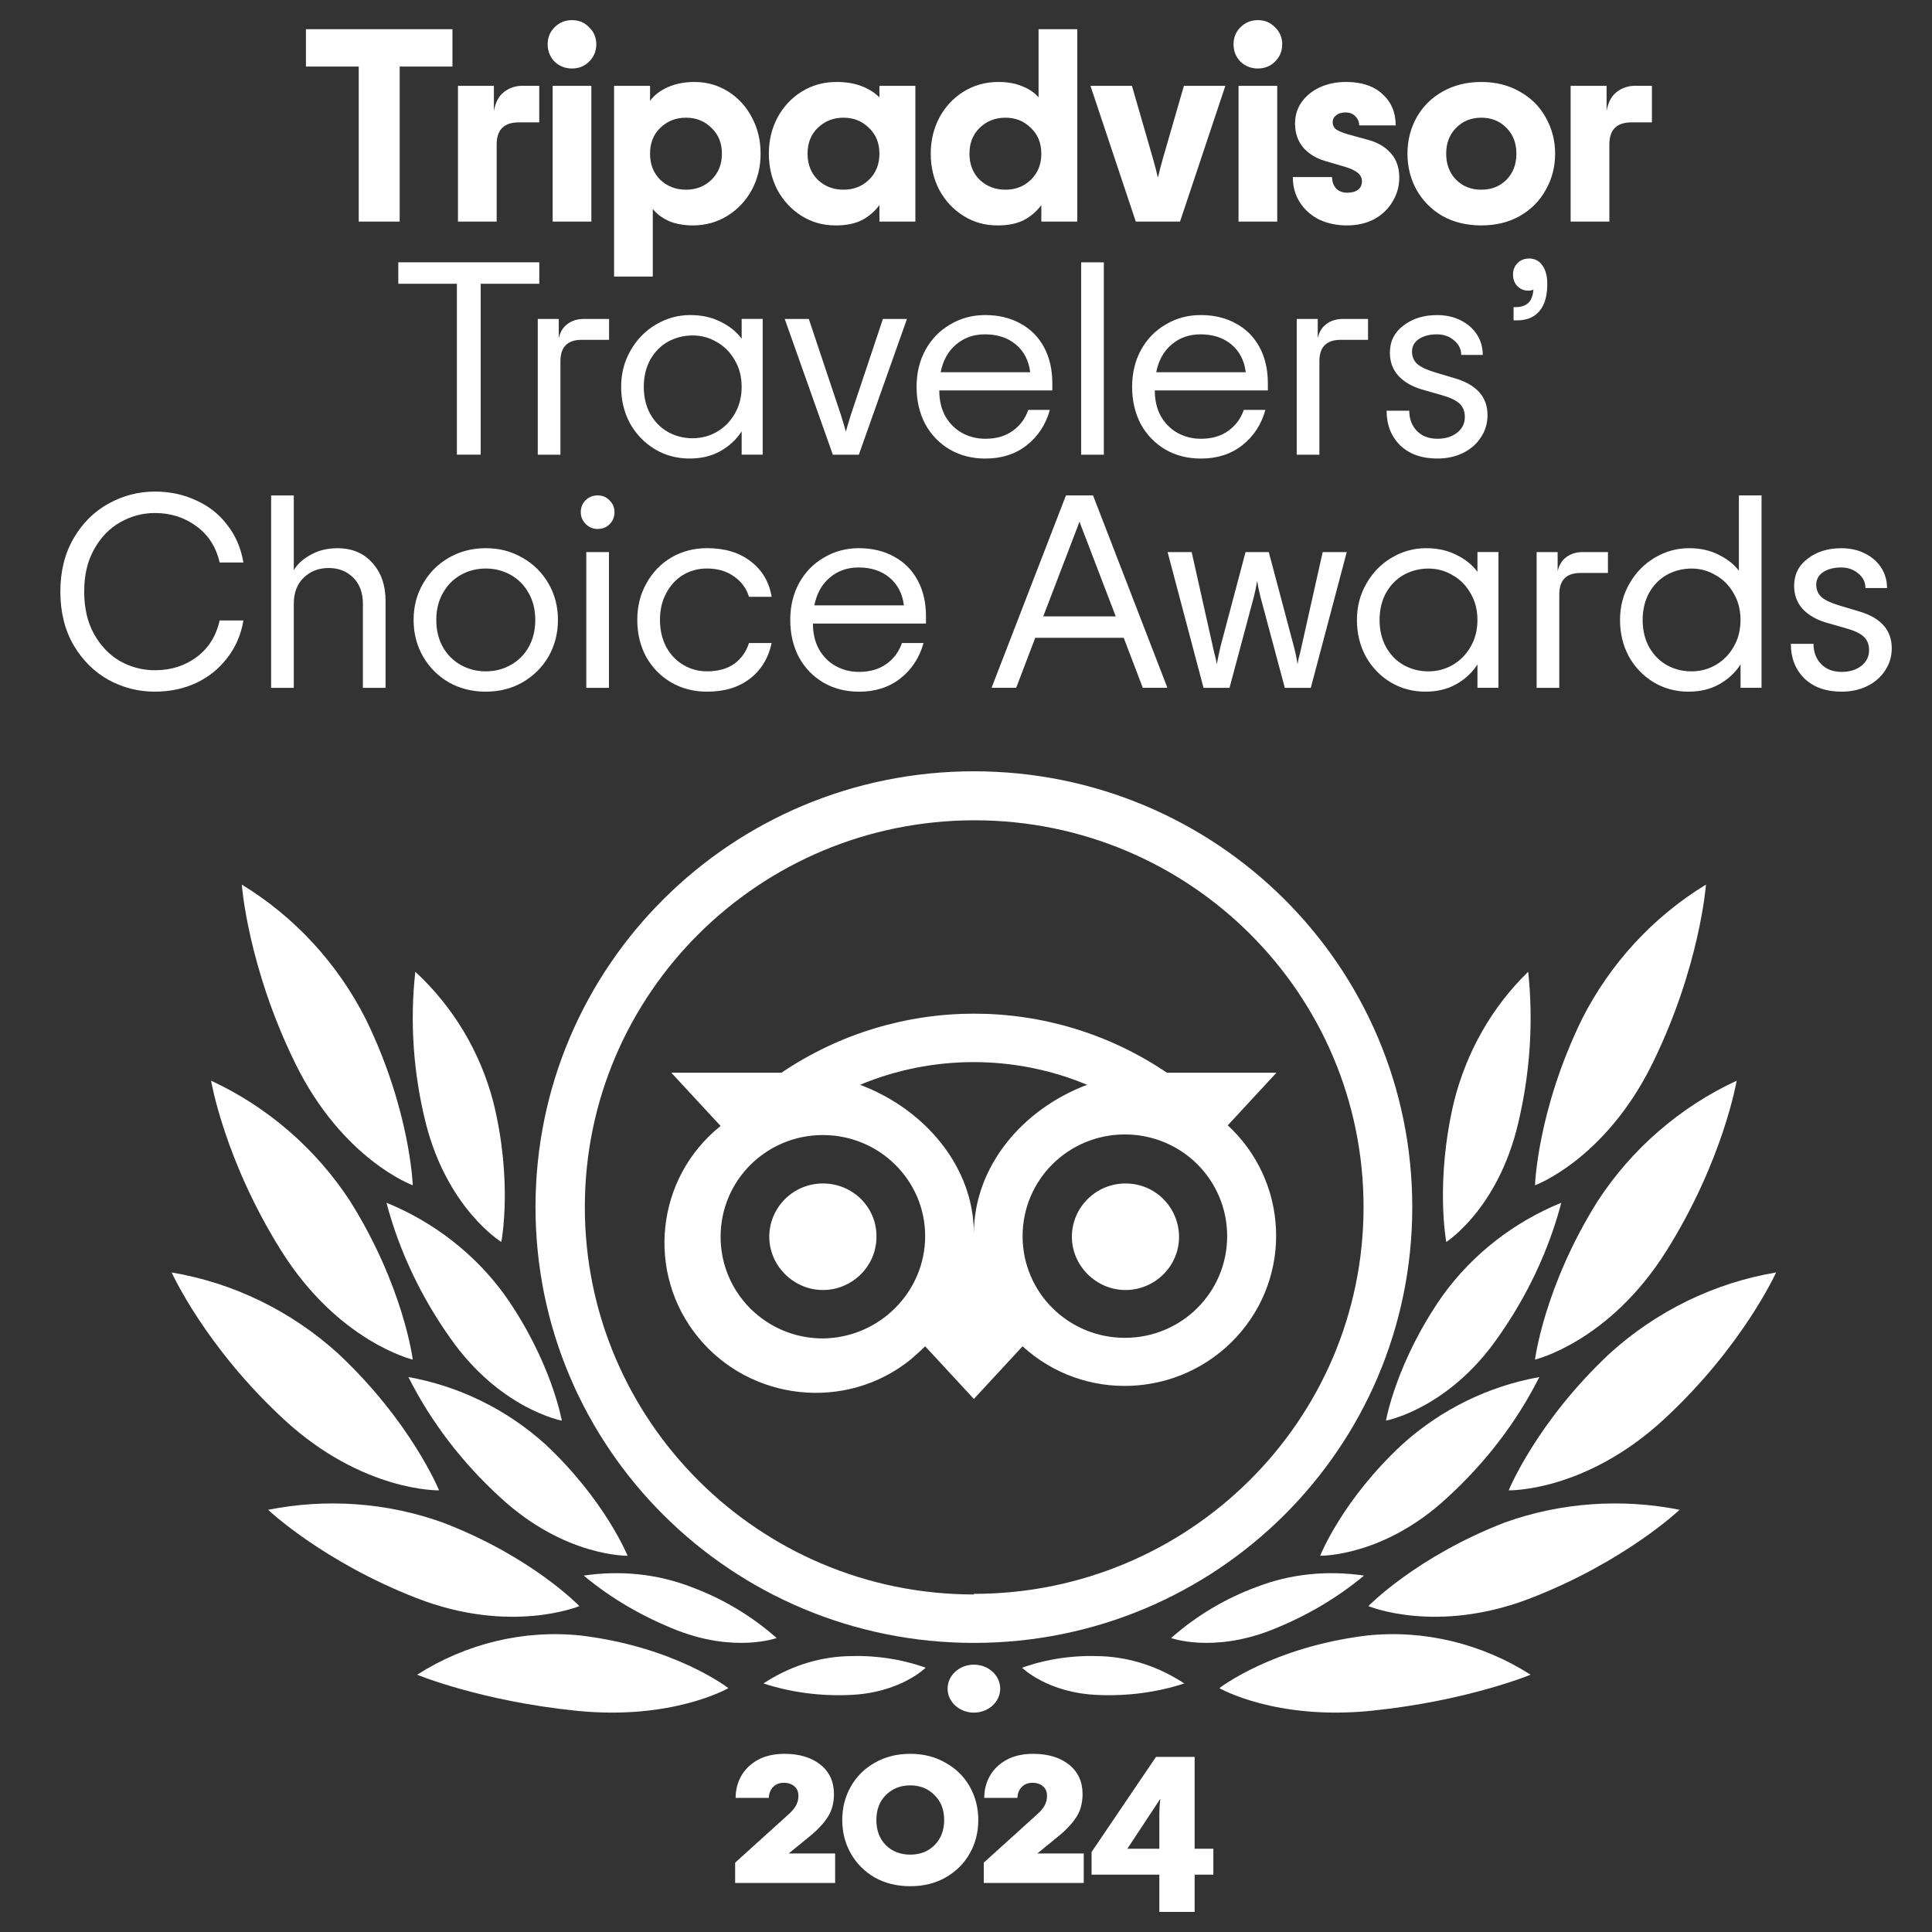 <svg width="96" height="96" viewBox="0 0 96 96" fill="none" xmlns="http://www.w3.org/2000/svg">
<rect x="0" y="0" width="96" height="96" fill="#333333" stroke="none"/>
<g clip-path="url(#clip0_1222_4297)">
<path d="M48.392 85.099C49.115 85.099 49.7 84.566 49.7 83.907C49.7 83.249 49.115 82.716 48.392 82.716C47.67 82.716 47.085 83.249 47.085 83.907C47.085 84.566 47.67 85.099 48.392 85.099Z" fill="white"/>
<path d="M48.392 38.325C36.351 38.325 26.609 48.009 26.609 59.979C26.609 71.949 36.35 81.635 48.392 81.635C60.434 81.635 70.175 71.951 70.175 59.979C70.175 48.007 60.434 38.325 48.392 38.325ZM48.392 79.228C37.713 79.228 29.06 70.596 29.06 59.979C29.06 49.362 37.742 40.76 48.422 40.76C59.101 40.76 67.754 49.361 67.754 59.979C67.754 70.597 59.071 79.198 48.392 79.198V79.229V79.228ZM43.551 61.453C43.551 62.927 42.34 64.1 40.888 64.1C39.436 64.1 38.225 62.897 38.225 61.453C38.225 60.01 39.405 58.806 40.888 58.806C42.371 58.806 43.551 59.979 43.551 61.423V61.453ZM58.587 61.453C58.587 62.927 57.376 64.1 55.924 64.1C54.472 64.1 53.261 62.897 53.261 61.453C53.261 60.01 54.441 58.806 55.924 58.806C57.407 58.806 58.556 59.979 58.587 61.423V61.453ZM60.977 55.949L63.428 53.302H57.982C52.204 49.391 44.611 49.391 38.831 53.302H33.356L35.807 55.949C32.57 58.535 32.086 63.258 34.687 66.445C37.288 69.633 42.039 70.145 45.245 67.558C45.486 67.347 45.729 67.138 45.971 66.896L48.391 69.513L50.811 66.896C53.866 69.694 58.616 69.483 61.43 66.445C64.243 63.408 64.031 58.685 60.976 55.888V55.948L60.977 55.949ZM40.888 66.506C38.075 66.506 35.806 64.25 35.806 61.453C35.806 58.656 38.075 56.4 40.888 56.4C43.702 56.4 45.971 58.656 45.971 61.423C45.971 64.189 43.702 66.476 40.888 66.506ZM48.392 61.302C48.392 57.963 45.941 55.106 42.735 53.903C46.335 52.4 50.419 52.4 54.019 53.903C50.812 55.106 48.392 57.963 48.392 61.302ZM55.895 66.476C53.081 66.476 50.812 64.22 50.812 61.423C50.812 58.626 53.081 56.37 55.895 56.37C58.708 56.37 60.977 58.626 60.977 61.423C60.977 64.22 58.708 66.476 55.895 66.476Z" fill="white"/>
<path d="M36.193 83.883C36.193 83.883 33.586 81.848 28.881 81.27C26.034 80.966 23.157 81.665 20.728 83.215C20.728 83.215 23.875 84.521 28.64 85.007C33.405 85.494 36.193 83.883 36.193 83.883Z" fill="white"/>
<path d="M28.787 79.804C28.787 79.804 26.436 77.351 22.005 75.656C19.232 74.656 16.217 74.445 13.322 75.021C13.322 75.021 16.035 77.595 20.708 79.412C25.381 81.229 28.787 79.806 28.787 79.806V79.804Z" fill="white"/>
<path d="M21.817 74.055C21.817 74.055 20.431 70.648 16.786 67.243C14.465 65.144 11.604 63.745 8.53 63.228C8.53 63.228 10.187 66.909 14.105 70.528C18.022 74.147 21.818 74.055 21.818 74.055H21.817Z" fill="white"/>
<path d="M20.51 67.558C20.51 67.558 20.057 63.927 17.4 59.691C15.71 57.089 13.296 55 10.489 53.699C10.489 53.699 11.153 57.663 13.989 62.172C16.826 66.682 20.508 67.558 20.508 67.558H20.51Z" fill="white"/>
<path d="M20.51 58.896C20.51 58.896 20.391 55.183 18.184 50.656C16.784 47.878 14.637 45.554 12.014 43.954C12.014 43.954 12.312 48.029 14.667 52.829C17.021 57.628 20.509 58.896 20.509 58.896H20.51Z" fill="white"/>
<path d="M31.184 77.303C31.184 77.303 30.058 74.525 27.077 71.747C25.16 70.025 22.817 68.878 20.293 68.425C21.419 70.66 22.97 72.683 24.857 74.405C28.05 77.365 31.184 77.305 31.184 77.305V77.303Z" fill="white"/>
<path d="M38.59 81.393C37.344 80.288 35.889 79.424 34.346 78.857C32.655 78.2 30.815 78.022 29.005 78.29C30.399 79.454 31.972 80.35 33.633 81.005C36.542 82.139 38.589 81.393 38.589 81.393H38.59Z" fill="white"/>
<path d="M45.995 82.867C44.732 82.416 43.379 82.236 42.056 82.296C40.583 82.355 39.169 82.837 37.936 83.65C39.319 84.101 40.763 84.282 42.207 84.222C44.733 84.132 45.995 82.867 45.995 82.867Z" fill="white"/>
<path d="M27.916 70.59C27.916 70.59 27.404 67.65 25.082 64.352C23.604 62.312 21.555 60.723 19.203 59.763C19.836 62.163 20.922 64.442 22.369 66.482C24.842 70.02 27.916 70.591 27.916 70.591V70.59Z" fill="white"/>
<path d="M24.91 61.712C24.91 61.712 25.499 58.724 24.508 54.742C23.858 52.268 22.526 50.035 20.636 48.285C20.358 50.82 20.543 53.354 21.162 55.828C22.246 60.083 24.91 61.712 24.91 61.712Z" fill="white"/>
<path d="M60.59 83.883C60.59 83.883 63.197 81.848 67.902 81.27C70.75 80.966 73.626 81.665 76.055 83.215C76.055 83.215 72.908 84.521 68.143 85.007C63.378 85.494 60.59 83.883 60.59 83.883Z" fill="white"/>
<path d="M67.995 79.804C67.995 79.804 70.382 77.351 74.761 75.656C77.54 74.656 80.561 74.445 83.46 75.021C83.46 75.021 80.743 77.595 76.06 79.412C71.377 81.229 67.994 79.806 67.994 79.806L67.995 79.804Z" fill="white"/>
<path d="M74.966 74.055C74.966 74.055 76.352 70.648 79.997 67.243C82.318 65.144 85.179 63.745 88.253 63.228C88.253 63.228 86.596 66.909 82.678 70.528C78.761 74.147 74.965 74.055 74.965 74.055H74.966Z" fill="white"/>
<path d="M76.273 67.558C76.273 67.558 76.726 63.927 79.382 59.691C81.073 57.089 83.486 55 86.294 53.699C86.294 53.699 85.63 57.663 82.793 62.172C79.956 66.682 76.274 67.558 76.274 67.558H76.273Z" fill="white"/>
<path d="M76.273 58.896C76.273 58.896 76.392 55.183 78.599 50.656C79.999 47.878 82.146 45.554 84.769 43.954C84.769 43.954 84.471 48.029 82.116 52.829C79.761 57.628 76.274 58.896 76.274 58.896H76.273Z" fill="white"/>
<path d="M65.599 77.303C65.599 77.303 66.694 74.525 69.705 71.747C71.622 70.025 73.965 68.878 76.489 68.425C75.363 70.66 73.812 72.683 71.925 74.405C68.761 77.365 65.598 77.305 65.598 77.305L65.599 77.303Z" fill="white"/>
<path d="M58.193 81.393C59.439 80.288 60.893 79.424 62.436 78.857C64.127 78.2 65.967 78.022 67.777 78.29C66.383 79.454 64.81 80.35 63.148 81.005C60.24 82.139 58.193 81.393 58.193 81.393Z" fill="white"/>
<path d="M50.787 82.867C52.051 82.416 53.404 82.236 54.727 82.296C56.2 82.355 57.614 82.837 58.847 83.65C57.463 84.101 56.02 84.282 54.576 84.222C52.049 84.132 50.787 82.867 50.787 82.867Z" fill="white"/>
<path d="M68.867 70.59C68.867 70.59 69.38 67.65 71.702 64.352C73.179 62.312 75.229 60.723 77.581 59.763C76.948 62.163 75.862 64.442 74.415 66.482C71.942 70.02 68.867 70.591 68.867 70.591V70.59Z" fill="white"/>
<path d="M71.864 61.712C71.864 61.712 71.303 58.724 72.248 54.742C72.867 52.268 74.135 50.035 75.936 48.285C76.201 50.82 76.024 53.354 75.434 55.828C74.431 60.083 71.865 61.712 71.865 61.712H71.864Z" fill="white"/>
<path d="M22.482 3.308H19.859V11.011H17.825V3.308H15.202V1.451H22.482V3.308ZM26.795 4.264V6.081H25.778C25.046 6.081 24.679 6.446 24.679 7.174V11.011H22.756V4.264H24.541V5.52C24.615 5.092 24.779 4.779 25.036 4.578C25.301 4.368 25.609 4.263 25.956 4.263H26.793L26.795 4.264ZM28.422 3.403C28.084 3.403 27.794 3.29 27.556 3.062C27.327 2.825 27.213 2.539 27.213 2.201C27.213 1.863 27.327 1.582 27.556 1.355C27.794 1.118 28.082 1 28.422 1C28.762 1 29.045 1.118 29.273 1.355C29.511 1.583 29.63 1.865 29.63 2.201C29.63 2.538 29.511 2.825 29.273 3.062C29.044 3.29 28.761 3.403 28.422 3.403ZM27.461 4.264H29.384V11.011H27.461V4.264ZM30.515 4.264H32.3V5.015C32.502 4.732 32.795 4.506 33.18 4.332C33.574 4.159 34.018 4.073 34.512 4.073C35.125 4.073 35.684 4.233 36.187 4.551C36.691 4.869 37.085 5.302 37.368 5.848C37.653 6.385 37.794 6.982 37.794 7.637C37.794 8.292 37.648 8.893 37.355 9.439C37.062 9.976 36.66 10.405 36.146 10.723C35.633 11.041 35.06 11.201 34.428 11.201C33.98 11.201 33.581 11.128 33.234 10.983C32.895 10.828 32.629 10.628 32.437 10.382V13.741H30.513V4.264H30.515ZM34.086 9.426C34.59 9.426 35.011 9.262 35.35 8.934C35.698 8.598 35.872 8.165 35.872 7.637C35.872 7.109 35.698 6.681 35.35 6.353C35.011 6.016 34.589 5.848 34.086 5.848C33.583 5.848 33.157 6.016 32.808 6.353C32.47 6.681 32.3 7.109 32.3 7.637C32.3 8.165 32.47 8.598 32.808 8.934C33.157 9.262 33.582 9.426 34.086 9.426ZM41.514 11.201C40.891 11.201 40.328 11.041 39.824 10.723C39.32 10.405 38.922 9.977 38.629 9.439C38.346 8.893 38.204 8.292 38.204 7.637C38.204 6.982 38.346 6.385 38.629 5.848C38.922 5.302 39.325 4.869 39.839 4.551C40.351 4.233 40.929 4.073 41.569 4.073C42.036 4.073 42.449 4.141 42.806 4.278C43.163 4.414 43.461 4.601 43.698 4.837V4.264H45.484V11.011H43.698V10.191C43.461 10.51 43.167 10.761 42.819 10.943C42.471 11.116 42.036 11.202 41.514 11.202V11.201ZM41.913 9.426C42.417 9.426 42.837 9.262 43.176 8.934C43.524 8.598 43.698 8.165 43.698 7.637C43.698 7.109 43.524 6.681 43.176 6.353C42.837 6.016 42.416 5.848 41.913 5.848C41.41 5.848 40.983 6.016 40.635 6.353C40.296 6.681 40.127 7.109 40.127 7.637C40.127 8.165 40.296 8.598 40.635 8.934C40.983 9.262 41.408 9.426 41.913 9.426ZM49.559 11.201C48.936 11.201 48.373 11.041 47.869 10.723C47.364 10.405 46.967 9.977 46.674 9.439C46.389 8.893 46.248 8.292 46.248 7.637C46.248 6.982 46.391 6.385 46.674 5.848C46.967 5.302 47.369 4.869 47.883 4.551C48.396 4.233 48.974 4.073 49.614 4.073C50.071 4.073 50.47 4.146 50.809 4.291C51.147 4.428 51.413 4.609 51.606 4.837V1.451H53.529V11.011H51.743V10.191C51.505 10.51 51.212 10.761 50.864 10.943C50.515 11.116 50.081 11.202 49.559 11.202V11.201ZM49.957 9.426C50.461 9.426 50.882 9.262 51.221 8.934C51.569 8.598 51.743 8.165 51.743 7.637C51.743 7.109 51.569 6.681 51.221 6.353C50.882 6.016 50.46 5.848 49.957 5.848C49.455 5.848 49.028 6.016 48.679 6.353C48.341 6.681 48.172 7.109 48.172 7.637C48.172 8.165 48.341 8.598 48.679 8.934C49.028 9.262 49.453 9.426 49.957 9.426ZM54.184 4.264H56.245L57.275 7.828C57.375 8.175 57.462 8.506 57.536 8.826C57.61 8.508 57.697 8.175 57.797 7.828L58.828 4.264H60.888L58.635 11.011H56.437L54.184 4.264ZM62.503 3.403C62.165 3.403 61.877 3.29 61.637 3.062C61.408 2.825 61.294 2.539 61.294 2.201C61.294 1.863 61.408 1.582 61.637 1.355C61.875 1.118 62.164 1 62.503 1C62.843 1 63.126 1.118 63.355 1.355C63.593 1.583 63.712 1.865 63.712 2.201C63.712 2.538 63.593 2.825 63.355 3.062C63.125 3.29 62.842 3.403 62.503 3.403ZM61.542 4.264H63.465V11.011H61.542V4.264ZM66.919 11.201C66.424 11.201 65.971 11.106 65.559 10.915C65.155 10.715 64.835 10.432 64.597 10.068C64.359 9.704 64.24 9.281 64.24 8.798H66.19C66.19 9.034 66.259 9.226 66.396 9.371C66.534 9.507 66.716 9.576 66.946 9.576C67.175 9.576 67.353 9.526 67.482 9.426C67.611 9.326 67.674 9.189 67.674 9.016C67.674 8.834 67.601 8.688 67.455 8.579C67.309 8.461 67.075 8.356 66.754 8.265L65.862 8.005C65.394 7.869 65.024 7.641 64.749 7.322C64.484 7.004 64.35 6.608 64.35 6.135C64.35 5.734 64.461 5.379 64.68 5.069C64.91 4.751 65.216 4.504 65.6 4.331C65.985 4.158 66.411 4.072 66.878 4.072C67.657 4.072 68.261 4.272 68.691 4.673C69.13 5.064 69.351 5.584 69.351 6.23H67.538C67.538 6.057 67.474 5.907 67.346 5.779C67.227 5.652 67.066 5.587 66.865 5.587C66.664 5.587 66.516 5.632 66.397 5.724C66.279 5.815 66.219 5.929 66.219 6.065C66.219 6.22 66.279 6.343 66.397 6.433C66.516 6.515 66.718 6.597 67.002 6.68L67.991 6.953C68.467 7.081 68.842 7.304 69.117 7.622C69.391 7.932 69.529 8.332 69.529 8.825C69.529 9.253 69.418 9.649 69.199 10.012C68.988 10.377 68.686 10.668 68.293 10.886C67.899 11.096 67.441 11.201 66.919 11.201ZM73.605 11.201C72.881 11.201 72.239 11.046 71.681 10.736C71.132 10.418 70.701 9.985 70.39 9.439C70.088 8.893 69.936 8.292 69.936 7.637C69.936 6.982 70.087 6.381 70.39 5.835C70.701 5.288 71.132 4.86 71.681 4.551C72.239 4.233 72.881 4.073 73.605 4.073C74.328 4.073 74.965 4.233 75.514 4.551C76.072 4.86 76.503 5.288 76.806 5.835C77.117 6.381 77.273 6.982 77.273 7.637C77.273 8.292 77.117 8.893 76.806 9.439C76.504 9.985 76.073 10.418 75.514 10.736C74.965 11.046 74.328 11.201 73.605 11.201ZM73.605 9.426C74.109 9.426 74.524 9.262 74.854 8.934C75.184 8.598 75.349 8.165 75.349 7.637C75.349 7.109 75.184 6.681 74.854 6.353C74.524 6.016 74.107 5.848 73.605 5.848C73.102 5.848 72.685 6.016 72.355 6.353C72.025 6.681 71.86 7.109 71.86 7.637C71.86 8.165 72.025 8.598 72.355 8.934C72.685 9.262 73.1 9.426 73.605 9.426ZM82.083 4.264V6.081H81.067C80.334 6.081 79.968 6.446 79.968 7.174V11.011H78.044V4.264H79.83V5.52C79.904 5.092 80.068 4.779 80.325 4.578C80.59 4.368 80.897 4.263 81.245 4.263H82.082L82.083 4.264ZM26.796 14.1H23.884V22.593H22.703V14.1H19.791V13.034H26.797V14.1H26.796ZM30.264 15.848V16.886H28.904C28.199 16.886 27.847 17.241 27.847 17.951V22.595H26.721V15.848H27.765V16.804C27.838 16.486 27.984 16.249 28.204 16.094C28.423 15.931 28.693 15.848 29.015 15.848H30.264ZM34.27 22.785C33.639 22.785 33.061 22.63 32.54 22.32C32.017 22.002 31.605 21.574 31.303 21.036C31.01 20.49 30.864 19.884 30.864 19.22C30.864 18.555 31.02 17.964 31.331 17.417C31.643 16.871 32.06 16.443 32.581 16.133C33.112 15.815 33.685 15.655 34.298 15.655C34.866 15.655 35.365 15.765 35.796 15.983C36.235 16.193 36.588 16.475 36.853 16.83V15.847H37.897V22.593H36.853V21.433C36.587 21.842 36.235 22.17 35.796 22.416C35.357 22.662 34.848 22.784 34.272 22.784L34.27 22.785ZM34.421 21.775C34.852 21.775 35.25 21.671 35.616 21.461C35.991 21.242 36.289 20.941 36.509 20.56C36.738 20.168 36.852 19.722 36.852 19.221C36.852 18.72 36.738 18.278 36.509 17.897C36.289 17.505 35.991 17.205 35.616 16.995C35.249 16.777 34.852 16.668 34.421 16.668C33.991 16.668 33.56 16.772 33.185 16.982C32.818 17.192 32.525 17.492 32.305 17.883C32.094 18.275 31.989 18.721 31.989 19.222C31.989 19.723 32.094 20.169 32.305 20.561C32.525 20.952 32.818 21.252 33.185 21.462C33.56 21.672 33.972 21.777 34.421 21.777V21.775ZM38.995 15.848H40.189L41.783 20.614C41.902 20.997 41.984 21.274 42.03 21.447C42.076 21.274 42.159 20.996 42.278 20.614L43.871 15.848H45.066L42.675 22.595H41.384L38.993 15.848H38.995ZM52.29 19.399H46.672C46.672 19.89 46.772 20.318 46.973 20.683C47.184 21.047 47.464 21.324 47.811 21.516C48.159 21.707 48.543 21.802 48.965 21.802C49.505 21.802 49.959 21.671 50.325 21.406C50.692 21.141 50.948 20.796 51.094 20.368H52.166C51.965 21.096 51.58 21.684 51.012 22.13C50.453 22.567 49.771 22.786 48.965 22.786C48.305 22.786 47.715 22.636 47.193 22.335C46.67 22.025 46.263 21.602 45.97 21.064C45.685 20.518 45.544 19.904 45.544 19.221C45.544 18.538 45.69 17.928 45.983 17.391C46.285 16.844 46.697 16.421 47.22 16.12C47.742 15.81 48.319 15.655 48.95 15.655C49.619 15.655 50.205 15.797 50.709 16.078C51.213 16.352 51.602 16.743 51.877 17.253C52.152 17.762 52.289 18.359 52.289 19.042V19.396L52.29 19.399ZM48.938 16.613C48.379 16.613 47.903 16.781 47.509 17.117C47.115 17.445 46.859 17.905 46.74 18.497H51.191C51.118 17.914 50.88 17.454 50.477 17.117C50.075 16.781 49.561 16.613 48.939 16.613H48.938ZM53.723 13.035H54.849V22.595H53.723V13.035ZM63 19.399H57.381C57.381 19.89 57.482 20.318 57.683 20.683C57.894 21.047 58.172 21.324 58.521 21.516C58.869 21.707 59.253 21.802 59.675 21.802C60.216 21.802 60.669 21.671 61.035 21.406C61.402 21.141 61.658 20.796 61.804 20.368H62.876C62.675 21.096 62.29 21.684 61.722 22.13C61.164 22.567 60.481 22.786 59.675 22.786C59.015 22.786 58.425 22.636 57.903 22.335C57.38 22.025 56.973 21.602 56.68 21.064C56.395 20.518 56.254 19.904 56.254 19.221C56.254 18.538 56.401 17.928 56.693 17.391C56.995 16.844 57.407 16.421 57.93 16.12C58.452 15.81 59.029 15.655 59.66 15.655C60.329 15.655 60.915 15.797 61.419 16.078C61.923 16.352 62.312 16.743 62.587 17.253C62.861 17.762 62.999 18.359 62.999 19.042V19.396L63 19.399ZM59.649 16.613C59.091 16.613 58.614 16.781 58.22 17.117C57.827 17.445 57.57 17.905 57.451 18.497H61.902C61.829 17.914 61.591 17.454 61.188 17.117C60.786 16.781 60.272 16.613 59.651 16.613H59.649ZM67.977 15.848V16.886H66.617C65.912 16.886 65.56 17.241 65.56 17.951V22.595H64.434V15.848H65.478V16.804C65.551 16.486 65.697 16.249 65.917 16.094C66.136 15.931 66.406 15.848 66.728 15.848H67.977ZM71.427 22.785C70.649 22.785 70.031 22.567 69.573 22.129C69.124 21.683 68.9 21.11 68.9 20.409H70.026C70.026 20.81 70.15 21.141 70.396 21.406C70.652 21.669 70.996 21.802 71.426 21.802C71.82 21.802 72.145 21.702 72.401 21.502C72.658 21.302 72.787 21.043 72.787 20.724C72.787 20.441 72.699 20.22 72.525 20.055C72.351 19.892 72.053 19.75 71.632 19.632L70.629 19.345C70.143 19.199 69.759 18.972 69.475 18.662C69.2 18.353 69.063 17.975 69.063 17.528C69.063 16.964 69.287 16.513 69.736 16.176C70.185 15.83 70.739 15.657 71.398 15.657C71.847 15.657 72.241 15.743 72.579 15.916C72.927 16.09 73.197 16.326 73.39 16.626C73.582 16.926 73.678 17.264 73.678 17.637H72.606C72.606 17.345 72.487 17.104 72.249 16.913C72.02 16.713 71.737 16.613 71.398 16.613C71.041 16.613 70.743 16.691 70.505 16.844C70.276 16.999 70.162 17.209 70.162 17.472C70.162 17.719 70.249 17.923 70.423 18.087C70.606 18.242 70.895 18.378 71.289 18.497L72.292 18.797C73.373 19.115 73.914 19.726 73.914 20.627C73.914 21.036 73.803 21.405 73.584 21.733C73.373 22.061 73.076 22.32 72.691 22.511C72.316 22.692 71.894 22.784 71.427 22.784V22.785ZM75.208 15.26H75.318C75.584 15.26 75.79 15.192 75.936 15.056C76.083 14.919 76.169 14.696 76.197 14.386C76.142 14.423 76.055 14.441 75.936 14.441C75.725 14.441 75.547 14.368 75.4 14.223C75.254 14.068 75.181 13.876 75.181 13.65C75.181 13.423 75.254 13.23 75.4 13.076C75.556 12.922 75.749 12.845 75.977 12.845C76.261 12.845 76.481 12.958 76.636 13.186C76.801 13.405 76.884 13.714 76.884 14.115C76.884 14.707 76.752 15.158 76.486 15.468C76.229 15.768 75.859 15.919 75.373 15.919H75.209V15.263L75.208 15.26ZM7.698 34.369C6.883 34.369 6.113 34.174 5.389 33.781C4.676 33.38 4.098 32.807 3.659 32.061C3.22 31.305 2.999 30.417 2.999 29.398C2.999 28.378 3.219 27.504 3.659 26.748C4.098 25.992 4.676 25.419 5.389 25.027C6.113 24.626 6.882 24.426 7.698 24.426C8.44 24.426 9.122 24.571 9.745 24.863C10.377 25.146 10.894 25.554 11.298 26.092C11.71 26.62 11.975 27.239 12.095 27.949H10.914C10.74 27.184 10.354 26.583 9.76 26.147C9.165 25.71 8.478 25.491 7.699 25.491C7.086 25.491 6.508 25.646 5.968 25.955C5.437 26.255 5.007 26.701 4.677 27.294C4.347 27.877 4.183 28.578 4.183 29.398C4.183 30.217 4.347 30.923 4.677 31.514C5.007 32.097 5.437 32.544 5.968 32.853C6.508 33.153 7.086 33.304 7.699 33.304C8.496 33.304 9.187 33.086 9.773 32.648C10.359 32.212 10.74 31.606 10.914 30.831H12.095C11.976 31.541 11.706 32.166 11.284 32.702C10.872 33.239 10.354 33.653 9.731 33.944C9.108 34.227 8.431 34.368 7.698 34.368V34.369ZM13.472 24.619H14.598V28.333C14.772 28.033 15.052 27.778 15.436 27.569C15.821 27.35 16.265 27.241 16.768 27.241C17.491 27.241 18.068 27.482 18.498 27.965C18.938 28.448 19.158 29.081 19.158 29.863V34.179H18.032V30C18.032 29.454 17.872 29.021 17.552 28.703C17.232 28.384 16.823 28.224 16.329 28.224C15.835 28.224 15.422 28.384 15.092 28.703C14.762 29.021 14.598 29.454 14.598 30V34.179H13.472V24.619ZM24.138 34.369C23.46 34.369 22.846 34.214 22.297 33.904C21.757 33.586 21.331 33.158 21.019 32.62C20.707 32.074 20.552 31.468 20.552 30.803C20.552 30.139 20.707 29.538 21.019 29.001C21.331 28.455 21.756 28.027 22.297 27.717C22.846 27.399 23.46 27.239 24.138 27.239C24.816 27.239 25.425 27.399 25.965 27.717C26.515 28.027 26.945 28.455 27.257 29.001C27.569 29.538 27.724 30.139 27.724 30.803C27.724 31.468 27.569 32.074 27.257 32.62C26.945 33.157 26.515 33.586 25.965 33.904C25.426 34.214 24.816 34.369 24.138 34.369ZM24.138 33.359C24.587 33.359 24.999 33.254 25.374 33.045C25.75 32.835 26.048 32.54 26.267 32.157C26.487 31.765 26.597 31.314 26.597 30.805C26.597 30.295 26.487 29.849 26.267 29.466C26.048 29.074 25.75 28.774 25.374 28.565C24.999 28.355 24.587 28.25 24.138 28.25C23.689 28.25 23.277 28.355 22.902 28.565C22.526 28.774 22.228 29.074 22.009 29.466C21.789 29.849 21.679 30.295 21.679 30.805C21.679 31.314 21.789 31.765 22.009 32.157C22.228 32.54 22.526 32.835 22.902 33.045C23.277 33.254 23.689 33.359 24.138 33.359ZM29.697 26.285C29.467 26.285 29.271 26.203 29.105 26.038C28.941 25.875 28.858 25.678 28.858 25.451C28.858 25.223 28.935 25.018 29.091 24.863C29.255 24.699 29.457 24.616 29.695 24.616C29.933 24.616 30.131 24.698 30.287 24.863C30.451 25.018 30.534 25.214 30.534 25.451C30.534 25.687 30.452 25.887 30.287 26.052C30.131 26.206 29.934 26.283 29.695 26.283L29.697 26.285ZM29.132 27.432H30.258V34.179H29.132V27.432ZM35.128 34.369C34.468 34.369 33.873 34.214 33.342 33.904C32.819 33.595 32.407 33.171 32.105 32.634C31.812 32.087 31.666 31.478 31.666 30.803C31.666 30.129 31.817 29.524 32.12 28.987C32.422 28.44 32.834 28.012 33.356 27.703C33.888 27.393 34.479 27.238 35.129 27.238C36.017 27.238 36.74 27.456 37.3 27.894C37.868 28.322 38.216 28.909 38.343 29.656H37.218C37.089 29.238 36.842 28.9 36.475 28.645C36.109 28.381 35.66 28.249 35.129 28.249C34.698 28.249 34.305 28.354 33.948 28.564C33.599 28.773 33.32 29.073 33.11 29.465C32.899 29.848 32.794 30.294 32.794 30.803C32.794 31.313 32.899 31.764 33.11 32.156C33.321 32.539 33.604 32.834 33.961 33.043C34.318 33.253 34.707 33.358 35.129 33.358C35.678 33.358 36.127 33.235 36.475 32.99C36.824 32.743 37.07 32.398 37.218 31.952H38.343C38.179 32.708 37.817 33.3 37.258 33.727C36.7 34.156 35.99 34.369 35.129 34.369H35.128ZM46.013 30.983H40.394C40.394 31.474 40.495 31.902 40.696 32.267C40.907 32.631 41.185 32.908 41.534 33.099C41.882 33.291 42.266 33.386 42.688 33.386C43.227 33.386 43.681 33.254 44.048 32.99C44.415 32.725 44.671 32.38 44.817 31.952H45.889C45.688 32.68 45.303 33.268 44.735 33.714C44.177 34.151 43.494 34.37 42.688 34.37C42.028 34.37 41.438 34.22 40.916 33.919C40.393 33.609 39.986 33.186 39.693 32.648C39.408 32.102 39.267 31.488 39.267 30.805C39.267 30.122 39.413 29.512 39.706 28.974C40.008 28.428 40.42 28.005 40.943 27.704C41.465 27.394 42.041 27.239 42.673 27.239C43.342 27.239 43.928 27.381 44.432 27.662C44.936 27.936 45.325 28.327 45.599 28.837C45.874 29.346 46.012 29.943 46.012 30.625V30.98L46.013 30.983ZM42.662 28.197C42.103 28.197 41.627 28.365 41.233 28.701C40.839 29.029 40.583 29.489 40.464 30.08H44.915C44.842 29.497 44.604 29.038 44.201 28.701C43.799 28.365 43.285 28.197 42.663 28.197H42.662ZM55.837 31.692H51.441L50.493 34.177H49.27L52.966 24.618H54.313L58.008 34.177H56.785L55.837 31.692ZM55.44 30.628L53.887 26.572C53.758 26.244 53.676 26.026 53.639 25.916C53.603 26.026 53.52 26.244 53.392 26.572L51.839 30.628H55.437H55.44ZM58.018 27.432H59.213L60.256 32.089L60.339 32.457C60.394 32.639 60.434 32.822 60.462 33.003C60.518 32.703 60.581 32.398 60.655 32.089L61.891 27.432H63.045L64.282 32.089C64.364 32.398 64.429 32.703 64.474 33.003C64.501 32.822 64.543 32.639 64.598 32.457L64.68 32.089L65.724 27.432H66.919L65.133 34.179H63.842L62.632 29.659C62.559 29.367 62.503 29.102 62.468 28.866C62.431 29.102 62.376 29.367 62.303 29.659L61.094 34.179H59.803L58.017 27.432H58.018ZM70.831 34.369C70.2 34.369 69.622 34.214 69.101 33.904C68.578 33.586 68.166 33.158 67.865 32.62C67.571 32.074 67.425 31.468 67.425 30.803C67.425 30.139 67.581 29.547 67.893 29.001C68.204 28.455 68.621 28.027 69.142 27.717C69.674 27.399 70.246 27.239 70.86 27.239C71.427 27.239 71.927 27.349 72.357 27.567C72.796 27.777 73.15 28.059 73.414 28.413V27.431H74.458V34.177H73.414V33.017C73.148 33.426 72.796 33.754 72.357 33.999C71.918 34.246 71.409 34.368 70.833 34.368L70.831 34.369ZM70.982 33.359C71.413 33.359 71.811 33.254 72.177 33.045C72.552 32.826 72.85 32.525 73.07 32.144C73.299 31.752 73.413 31.306 73.413 30.805C73.413 30.303 73.299 29.862 73.07 29.48C72.85 29.089 72.552 28.789 72.177 28.579C71.81 28.361 71.413 28.251 70.982 28.251C70.552 28.251 70.121 28.356 69.746 28.566C69.379 28.776 69.086 29.076 68.867 29.467C68.656 29.858 68.55 30.305 68.55 30.806C68.55 31.307 68.656 31.753 68.867 32.145C69.086 32.536 69.379 32.836 69.746 33.046C70.121 33.256 70.533 33.36 70.982 33.36V33.359ZM79.898 27.432V28.47H78.538C77.832 28.47 77.48 28.824 77.48 29.535V34.179H76.354V27.432H77.398V28.388C77.472 28.07 77.618 27.833 77.837 27.678C78.057 27.515 78.327 27.432 78.648 27.432H79.898ZM83.904 34.369C83.272 34.369 82.694 34.214 82.173 33.904C81.65 33.586 81.238 33.158 80.937 32.62C80.644 32.074 80.498 31.468 80.498 30.803C80.498 30.139 80.653 29.547 80.965 29.001C81.276 28.455 81.693 28.027 82.215 27.717C82.746 27.399 83.319 27.239 83.932 27.239C84.49 27.239 84.981 27.349 85.401 27.567C85.832 27.777 86.165 28.04 86.404 28.36V24.618H87.53V34.177H86.487V33.017C86.221 33.426 85.868 33.754 85.429 33.999C84.99 34.246 84.481 34.368 83.905 34.368L83.904 34.369ZM84.054 33.359C84.485 33.359 84.884 33.254 85.249 33.045C85.624 32.826 85.922 32.525 86.142 32.144C86.371 31.752 86.485 31.306 86.485 30.805C86.485 30.303 86.371 29.862 86.142 29.48C85.922 29.089 85.624 28.789 85.249 28.579C84.882 28.361 84.485 28.251 84.054 28.251C83.624 28.251 83.193 28.356 82.818 28.566C82.451 28.776 82.158 29.076 81.939 29.467C81.728 29.858 81.622 30.305 81.622 30.806C81.622 31.307 81.728 31.753 81.939 32.145C82.158 32.536 82.451 32.836 82.818 33.046C83.193 33.256 83.606 33.36 84.054 33.36V33.359ZM91.514 34.369C90.735 34.369 90.117 34.151 89.66 33.713C89.211 33.267 88.986 32.694 88.986 31.992H90.112C90.112 32.394 90.236 32.725 90.483 32.99C90.739 33.253 91.082 33.386 91.513 33.386C91.907 33.386 92.232 33.286 92.488 33.086C92.744 32.886 92.873 32.626 92.873 32.308C92.873 32.025 92.786 31.803 92.612 31.639C92.438 31.475 92.141 31.334 91.719 31.216L90.716 30.929C90.23 30.783 89.846 30.556 89.561 30.246C89.287 29.936 89.149 29.558 89.149 29.112C89.149 28.548 89.374 28.096 89.823 27.76C90.272 27.414 90.826 27.241 91.485 27.241C91.934 27.241 92.327 27.327 92.666 27.5C93.014 27.673 93.284 27.91 93.477 28.21C93.669 28.51 93.765 28.848 93.765 29.221H92.693C92.693 28.929 92.574 28.688 92.336 28.496C92.106 28.297 91.823 28.197 91.485 28.197C91.128 28.197 90.83 28.274 90.592 28.428C90.362 28.583 90.248 28.793 90.248 29.056C90.248 29.302 90.335 29.507 90.51 29.671C90.692 29.826 90.982 29.962 91.376 30.08L92.379 30.38C93.459 30.699 94 31.309 94 32.211C94 32.62 93.89 32.989 93.67 33.316C93.459 33.645 93.162 33.904 92.777 34.094C92.402 34.276 91.98 34.368 91.514 34.368V34.369Z" fill="white"/>
<path d="M36.529 92.554L39.143 90.19C39.323 90.034 39.457 89.881 39.543 89.734C39.629 89.578 39.673 89.414 39.673 89.242C39.673 89.031 39.607 88.871 39.473 88.762C39.339 88.645 39.163 88.586 38.943 88.586C38.724 88.586 38.554 88.657 38.413 88.797C38.279 88.937 38.21 89.117 38.201 89.336H36.553C36.553 88.946 36.643 88.587 36.824 88.259C37.013 87.924 37.287 87.655 37.648 87.452C38.017 87.25 38.46 87.147 38.979 87.147C39.724 87.147 40.321 87.327 40.768 87.686C41.216 88.045 41.439 88.532 41.439 89.15C41.439 89.586 41.337 89.965 41.132 90.285C40.929 90.604 40.63 90.925 40.237 91.244L39.19 92.099H41.498V93.562H36.529V92.555V92.554ZM45.231 93.725C44.572 93.725 43.983 93.581 43.465 93.292C42.955 92.995 42.559 92.597 42.276 92.098C41.993 91.598 41.851 91.044 41.851 90.436C41.851 89.828 41.992 89.273 42.276 88.774C42.558 88.274 42.955 87.88 43.465 87.591C43.983 87.295 44.572 87.146 45.231 87.146C45.891 87.146 46.475 87.295 46.985 87.591C47.503 87.88 47.904 88.274 48.186 88.774C48.468 89.274 48.611 89.828 48.611 90.436C48.611 91.044 48.469 91.599 48.186 92.098C47.904 92.598 47.503 92.995 46.985 93.292C46.475 93.581 45.89 93.725 45.231 93.725ZM45.231 92.156C45.718 92.156 46.118 92 46.432 91.688C46.754 91.369 46.915 90.951 46.915 90.436C46.915 89.921 46.755 89.507 46.432 89.195C46.118 88.875 45.718 88.714 45.231 88.714C44.745 88.714 44.341 88.874 44.018 89.195C43.704 89.507 43.547 89.92 43.547 90.436C43.547 90.952 43.704 91.369 44.018 91.688C44.34 92 44.745 92.156 45.231 92.156ZM48.883 92.554L51.496 90.19C51.677 90.034 51.81 89.881 51.896 89.734C51.982 89.578 52.026 89.414 52.026 89.242C52.026 89.031 51.96 88.871 51.826 88.762C51.693 88.645 51.516 88.586 51.297 88.586C51.077 88.586 50.908 88.657 50.767 88.797C50.633 88.937 50.563 89.117 50.554 89.336H48.906C48.906 88.946 48.997 88.587 49.177 88.259C49.366 87.924 49.641 87.655 50.001 87.452C50.37 87.25 50.813 87.147 51.332 87.147C52.078 87.147 52.674 87.327 53.122 87.686C53.569 88.045 53.792 88.532 53.792 89.15C53.792 89.586 53.691 89.965 53.486 90.285C53.281 90.604 52.983 90.925 52.59 91.244L51.543 92.099H53.851V93.562H48.883V92.555V92.554ZM57.607 93.151H54.239V92.027L57.441 87.299H59.361V91.864H60.291V93.151H59.361V95.001H57.607V93.151ZM57.607 91.864V90.12C57.607 89.893 57.623 89.648 57.654 89.382L56.017 91.864H57.607Z" fill="white"/>
</g>
<defs>
<clipPath id="clip0_1222_4297">
<rect width="91" height="94" fill="white" transform="translate(3 1)"/>
</clipPath>
</defs>
</svg>
